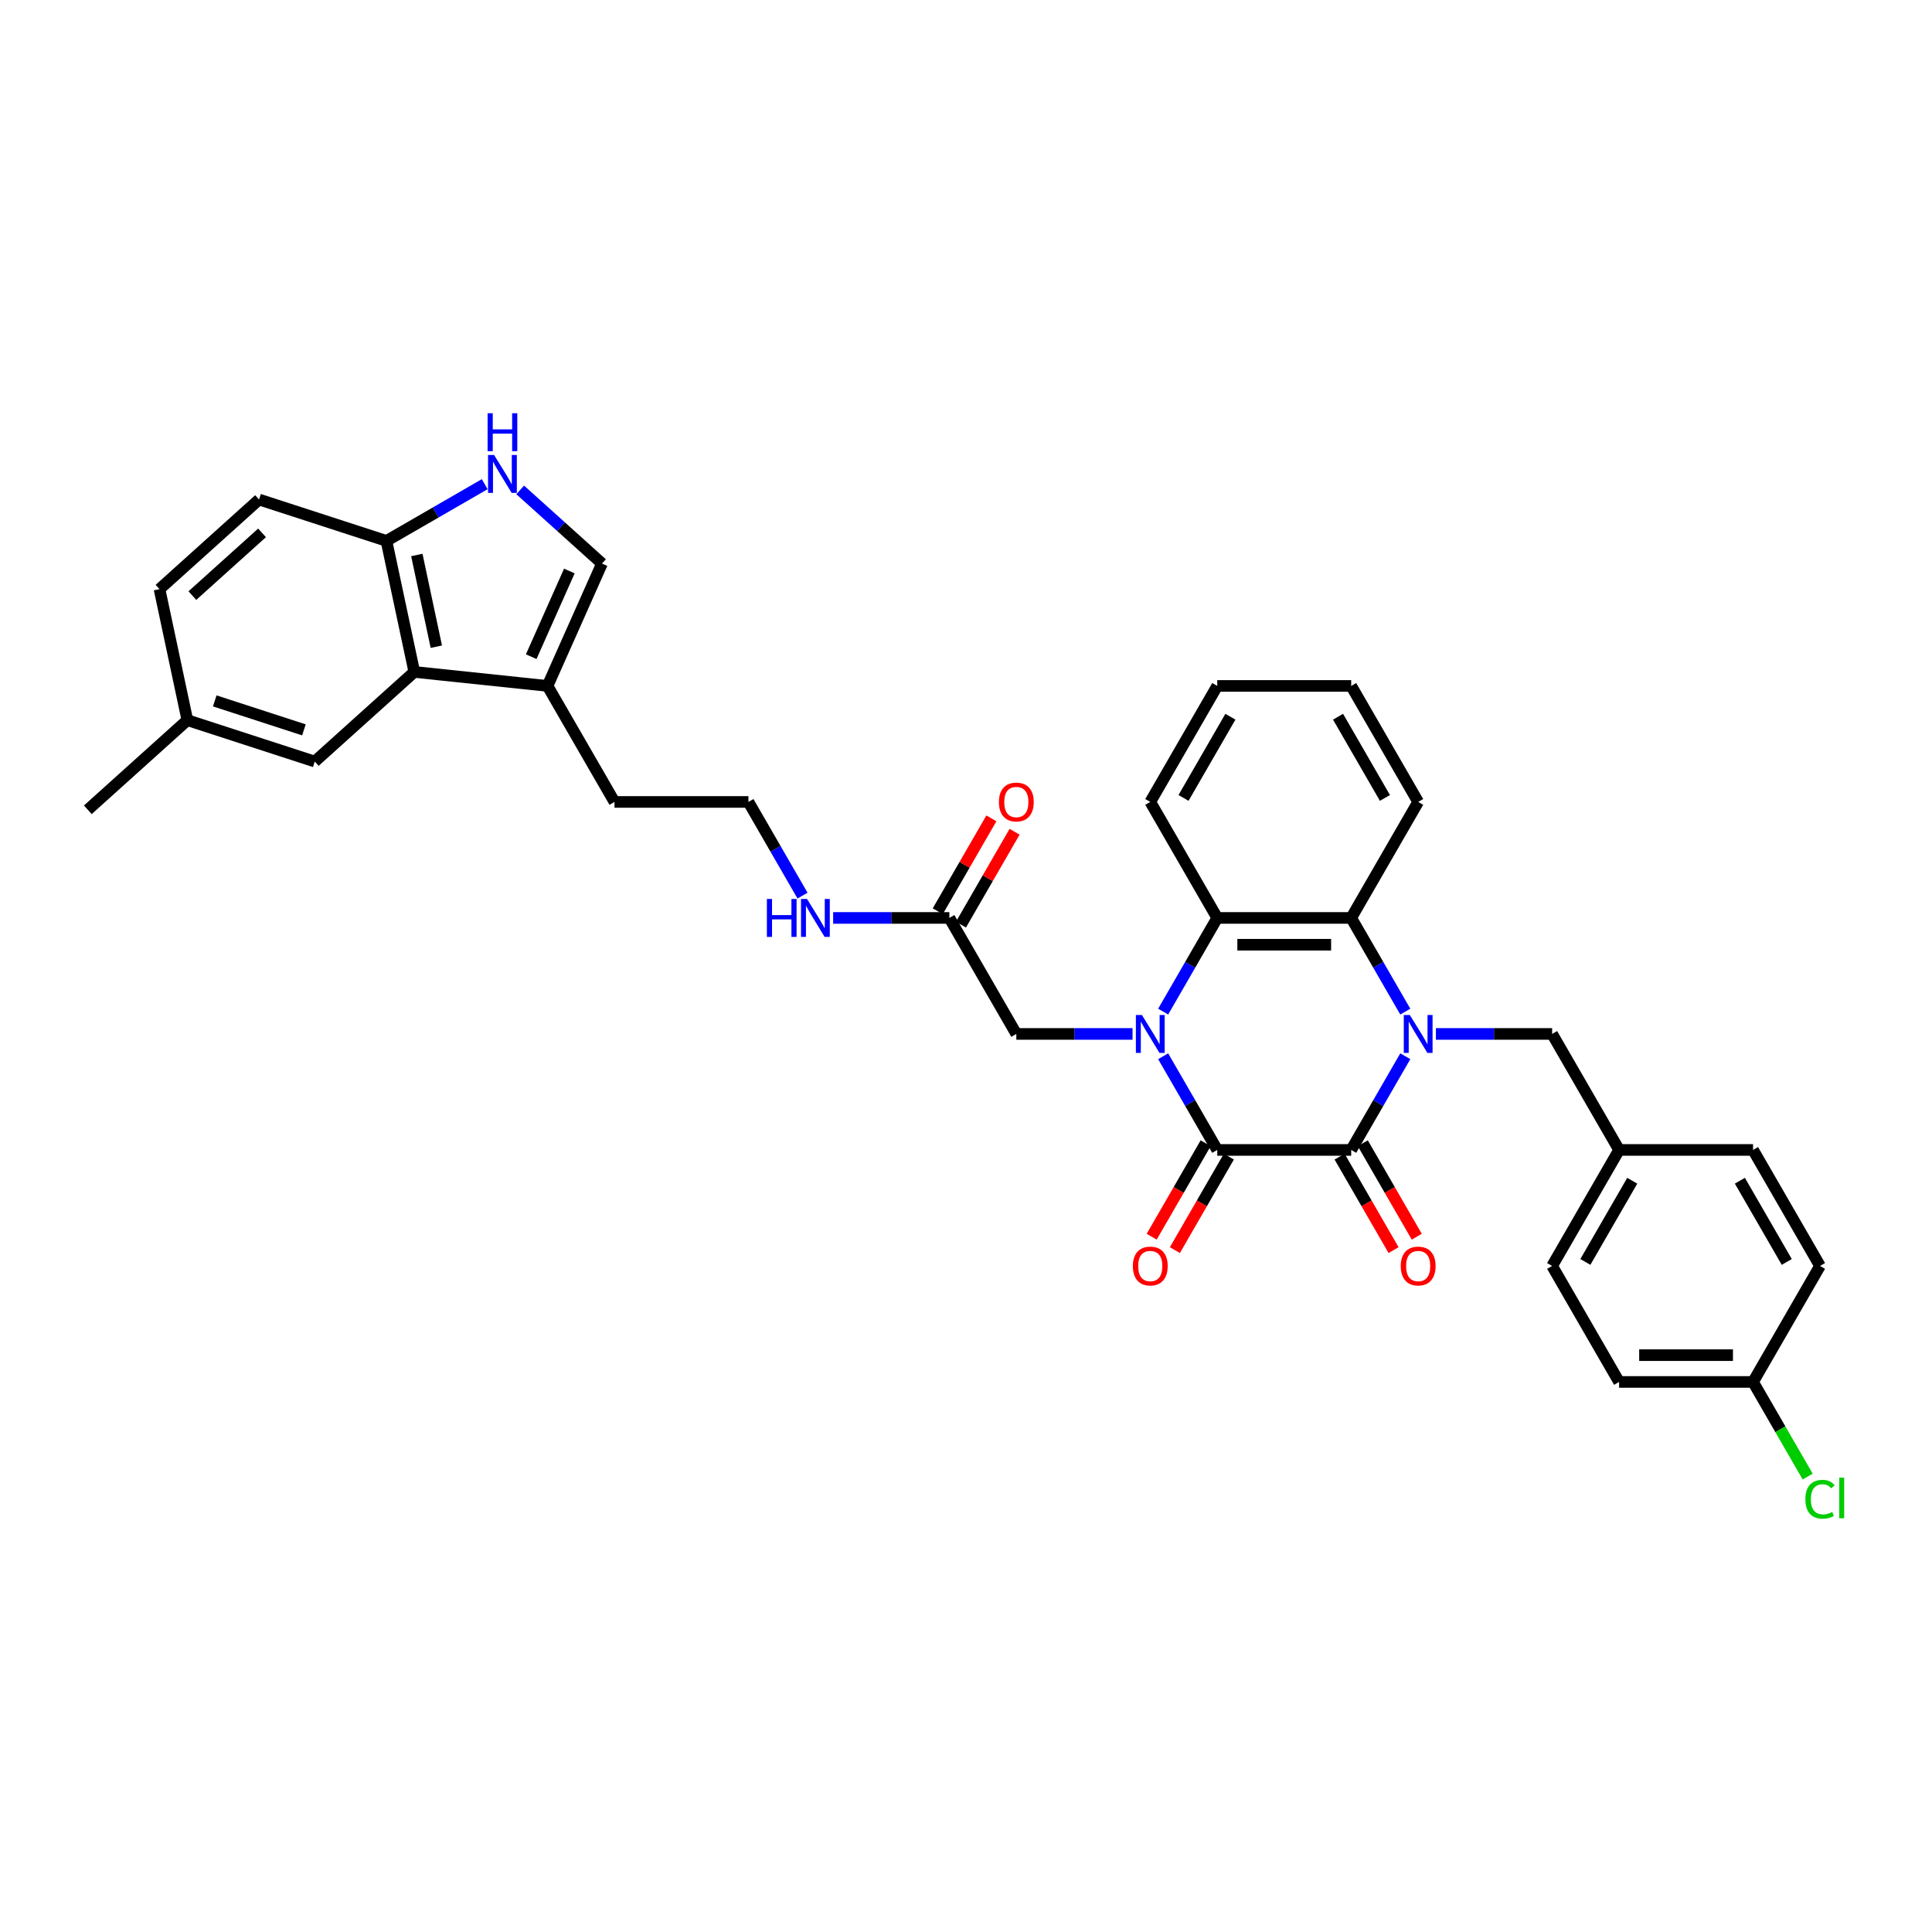 <?xml version='1.0' encoding='iso-8859-1'?>
<svg version='1.1' baseProfile='full'
              xmlns='http://www.w3.org/2000/svg'
                      xmlns:rdkit='http://www.rdkit.org/xml'
                      xmlns:xlink='http://www.w3.org/1999/xlink'
                  xml:space='preserve'
width='1000px' height='1000px' viewBox='0 0 1000 1000'>
<!-- END OF HEADER -->
<rect style='opacity:1.0;fill:#FFFFFF;stroke:none' width='1000' height='1000' x='0' y='0'> </rect>
<path class='bond-2' d='M 602.05,546.714 L 616.049,570.96' style='fill:none;fill-rule:evenodd;stroke:#0000FF;stroke-width:6px;stroke-linecap:butt;stroke-linejoin:miter;stroke-opacity:1' />
<path class='bond-2' d='M 616.049,570.96 L 630.047,595.207' style='fill:none;fill-rule:evenodd;stroke:#000000;stroke-width:6px;stroke-linecap:butt;stroke-linejoin:miter;stroke-opacity:1' />
<path class='bond-4' d='M 602.05,523.613 L 616.049,499.367' style='fill:none;fill-rule:evenodd;stroke:#0000FF;stroke-width:6px;stroke-linecap:butt;stroke-linejoin:miter;stroke-opacity:1' />
<path class='bond-4' d='M 616.049,499.367 L 630.047,475.121' style='fill:none;fill-rule:evenodd;stroke:#000000;stroke-width:6px;stroke-linecap:butt;stroke-linejoin:miter;stroke-opacity:1' />
<path class='bond-9' d='M 586.202,535.164 L 556.126,535.164' style='fill:none;fill-rule:evenodd;stroke:#0000FF;stroke-width:6px;stroke-linecap:butt;stroke-linejoin:miter;stroke-opacity:1' />
<path class='bond-9' d='M 556.126,535.164 L 526.05,535.164' style='fill:none;fill-rule:evenodd;stroke:#000000;stroke-width:6px;stroke-linecap:butt;stroke-linejoin:miter;stroke-opacity:1' />
<path class='bond-0' d='M 727.375,523.613 L 713.377,499.367' style='fill:none;fill-rule:evenodd;stroke:#0000FF;stroke-width:6px;stroke-linecap:butt;stroke-linejoin:miter;stroke-opacity:1' />
<path class='bond-0' d='M 713.377,499.367 L 699.378,475.121' style='fill:none;fill-rule:evenodd;stroke:#000000;stroke-width:6px;stroke-linecap:butt;stroke-linejoin:miter;stroke-opacity:1' />
<path class='bond-11' d='M 743.224,535.164 L 773.3,535.164' style='fill:none;fill-rule:evenodd;stroke:#0000FF;stroke-width:6px;stroke-linecap:butt;stroke-linejoin:miter;stroke-opacity:1' />
<path class='bond-11' d='M 773.3,535.164 L 803.375,535.164' style='fill:none;fill-rule:evenodd;stroke:#000000;stroke-width:6px;stroke-linecap:butt;stroke-linejoin:miter;stroke-opacity:1' />
<path class='bond-35' d='M 727.375,546.714 L 713.377,570.96' style='fill:none;fill-rule:evenodd;stroke:#0000FF;stroke-width:6px;stroke-linecap:butt;stroke-linejoin:miter;stroke-opacity:1' />
<path class='bond-35' d='M 713.377,570.96 L 699.378,595.207' style='fill:none;fill-rule:evenodd;stroke:#000000;stroke-width:6px;stroke-linecap:butt;stroke-linejoin:miter;stroke-opacity:1' />
<path class='bond-1' d='M 699.378,595.207 L 630.047,595.207' style='fill:none;fill-rule:evenodd;stroke:#000000;stroke-width:6px;stroke-linecap:butt;stroke-linejoin:miter;stroke-opacity:1' />
<path class='bond-14' d='M 693.374,598.673 L 707.341,622.864' style='fill:none;fill-rule:evenodd;stroke:#000000;stroke-width:6px;stroke-linecap:butt;stroke-linejoin:miter;stroke-opacity:1' />
<path class='bond-14' d='M 707.341,622.864 L 721.307,647.054' style='fill:none;fill-rule:evenodd;stroke:#FF0000;stroke-width:6px;stroke-linecap:butt;stroke-linejoin:miter;stroke-opacity:1' />
<path class='bond-14' d='M 705.383,591.74 L 719.349,615.931' style='fill:none;fill-rule:evenodd;stroke:#000000;stroke-width:6px;stroke-linecap:butt;stroke-linejoin:miter;stroke-opacity:1' />
<path class='bond-14' d='M 719.349,615.931 L 733.316,640.121' style='fill:none;fill-rule:evenodd;stroke:#FF0000;stroke-width:6px;stroke-linecap:butt;stroke-linejoin:miter;stroke-opacity:1' />
<path class='bond-13' d='M 624.043,591.74 L 610.076,615.931' style='fill:none;fill-rule:evenodd;stroke:#000000;stroke-width:6px;stroke-linecap:butt;stroke-linejoin:miter;stroke-opacity:1' />
<path class='bond-13' d='M 610.076,615.931 L 596.11,640.121' style='fill:none;fill-rule:evenodd;stroke:#FF0000;stroke-width:6px;stroke-linecap:butt;stroke-linejoin:miter;stroke-opacity:1' />
<path class='bond-13' d='M 636.051,598.673 L 622.085,622.864' style='fill:none;fill-rule:evenodd;stroke:#000000;stroke-width:6px;stroke-linecap:butt;stroke-linejoin:miter;stroke-opacity:1' />
<path class='bond-13' d='M 622.085,622.864 L 608.119,647.054' style='fill:none;fill-rule:evenodd;stroke:#FF0000;stroke-width:6px;stroke-linecap:butt;stroke-linejoin:miter;stroke-opacity:1' />
<path class='bond-3' d='M 699.378,475.121 L 630.047,475.121' style='fill:none;fill-rule:evenodd;stroke:#000000;stroke-width:6px;stroke-linecap:butt;stroke-linejoin:miter;stroke-opacity:1' />
<path class='bond-3' d='M 688.979,488.987 L 640.447,488.987' style='fill:none;fill-rule:evenodd;stroke:#000000;stroke-width:6px;stroke-linecap:butt;stroke-linejoin:miter;stroke-opacity:1' />
<path class='bond-24' d='M 699.378,475.121 L 734.044,415.078' style='fill:none;fill-rule:evenodd;stroke:#000000;stroke-width:6px;stroke-linecap:butt;stroke-linejoin:miter;stroke-opacity:1' />
<path class='bond-25' d='M 630.047,475.121 L 595.381,415.078' style='fill:none;fill-rule:evenodd;stroke:#000000;stroke-width:6px;stroke-linecap:butt;stroke-linejoin:miter;stroke-opacity:1' />
<path class='bond-5' d='M 269.246,253.572 L 290.418,272.635' style='fill:none;fill-rule:evenodd;stroke:#0000FF;stroke-width:6px;stroke-linecap:butt;stroke-linejoin:miter;stroke-opacity:1' />
<path class='bond-5' d='M 290.418,272.635 L 311.59,291.698' style='fill:none;fill-rule:evenodd;stroke:#000000;stroke-width:6px;stroke-linecap:butt;stroke-linejoin:miter;stroke-opacity:1' />
<path class='bond-38' d='M 250.887,250.607 L 225.456,265.289' style='fill:none;fill-rule:evenodd;stroke:#0000FF;stroke-width:6px;stroke-linecap:butt;stroke-linejoin:miter;stroke-opacity:1' />
<path class='bond-38' d='M 225.456,265.289 L 200.024,279.972' style='fill:none;fill-rule:evenodd;stroke:#000000;stroke-width:6px;stroke-linecap:butt;stroke-linejoin:miter;stroke-opacity:1' />
<path class='bond-6' d='M 214.439,347.789 L 283.391,355.036' style='fill:none;fill-rule:evenodd;stroke:#000000;stroke-width:6px;stroke-linecap:butt;stroke-linejoin:miter;stroke-opacity:1' />
<path class='bond-10' d='M 214.439,347.789 L 200.024,279.972' style='fill:none;fill-rule:evenodd;stroke:#000000;stroke-width:6px;stroke-linecap:butt;stroke-linejoin:miter;stroke-opacity:1' />
<path class='bond-10' d='M 225.84,334.733 L 215.75,287.262' style='fill:none;fill-rule:evenodd;stroke:#000000;stroke-width:6px;stroke-linecap:butt;stroke-linejoin:miter;stroke-opacity:1' />
<path class='bond-15' d='M 214.439,347.789 L 162.916,394.18' style='fill:none;fill-rule:evenodd;stroke:#000000;stroke-width:6px;stroke-linecap:butt;stroke-linejoin:miter;stroke-opacity:1' />
<path class='bond-7' d='M 311.59,291.698 L 283.391,355.036' style='fill:none;fill-rule:evenodd;stroke:#000000;stroke-width:6px;stroke-linecap:butt;stroke-linejoin:miter;stroke-opacity:1' />
<path class='bond-7' d='M 294.693,295.559 L 274.953,339.895' style='fill:none;fill-rule:evenodd;stroke:#000000;stroke-width:6px;stroke-linecap:butt;stroke-linejoin:miter;stroke-opacity:1' />
<path class='bond-8' d='M 283.391,355.036 L 318.056,415.078' style='fill:none;fill-rule:evenodd;stroke:#000000;stroke-width:6px;stroke-linecap:butt;stroke-linejoin:miter;stroke-opacity:1' />
<path class='bond-12' d='M 526.05,535.164 L 491.384,475.121' style='fill:none;fill-rule:evenodd;stroke:#000000;stroke-width:6px;stroke-linecap:butt;stroke-linejoin:miter;stroke-opacity:1' />
<path class='bond-17' d='M 200.024,279.972 L 134.086,258.548' style='fill:none;fill-rule:evenodd;stroke:#000000;stroke-width:6px;stroke-linecap:butt;stroke-linejoin:miter;stroke-opacity:1' />
<path class='bond-19' d='M 803.375,535.164 L 838.041,595.207' style='fill:none;fill-rule:evenodd;stroke:#000000;stroke-width:6px;stroke-linecap:butt;stroke-linejoin:miter;stroke-opacity:1' />
<path class='bond-16' d='M 497.389,478.588 L 511.267,454.55' style='fill:none;fill-rule:evenodd;stroke:#000000;stroke-width:6px;stroke-linecap:butt;stroke-linejoin:miter;stroke-opacity:1' />
<path class='bond-16' d='M 511.267,454.55 L 525.145,430.512' style='fill:none;fill-rule:evenodd;stroke:#FF0000;stroke-width:6px;stroke-linecap:butt;stroke-linejoin:miter;stroke-opacity:1' />
<path class='bond-16' d='M 485.38,471.655 L 499.259,447.617' style='fill:none;fill-rule:evenodd;stroke:#000000;stroke-width:6px;stroke-linecap:butt;stroke-linejoin:miter;stroke-opacity:1' />
<path class='bond-16' d='M 499.259,447.617 L 513.137,423.578' style='fill:none;fill-rule:evenodd;stroke:#FF0000;stroke-width:6px;stroke-linecap:butt;stroke-linejoin:miter;stroke-opacity:1' />
<path class='bond-18' d='M 491.384,475.121 L 461.309,475.121' style='fill:none;fill-rule:evenodd;stroke:#000000;stroke-width:6px;stroke-linecap:butt;stroke-linejoin:miter;stroke-opacity:1' />
<path class='bond-18' d='M 461.309,475.121 L 431.233,475.121' style='fill:none;fill-rule:evenodd;stroke:#0000FF;stroke-width:6px;stroke-linecap:butt;stroke-linejoin:miter;stroke-opacity:1' />
<path class='bond-20' d='M 162.916,394.18 L 96.978,372.756' style='fill:none;fill-rule:evenodd;stroke:#000000;stroke-width:6px;stroke-linecap:butt;stroke-linejoin:miter;stroke-opacity:1' />
<path class='bond-20' d='M 157.31,377.779 L 111.153,362.782' style='fill:none;fill-rule:evenodd;stroke:#000000;stroke-width:6px;stroke-linecap:butt;stroke-linejoin:miter;stroke-opacity:1' />
<path class='bond-39' d='M 134.086,258.548 L 82.563,304.94' style='fill:none;fill-rule:evenodd;stroke:#000000;stroke-width:6px;stroke-linecap:butt;stroke-linejoin:miter;stroke-opacity:1' />
<path class='bond-39' d='M 135.636,275.811 L 99.57,308.285' style='fill:none;fill-rule:evenodd;stroke:#000000;stroke-width:6px;stroke-linecap:butt;stroke-linejoin:miter;stroke-opacity:1' />
<path class='bond-30' d='M 415.384,463.571 L 401.386,439.324' style='fill:none;fill-rule:evenodd;stroke:#0000FF;stroke-width:6px;stroke-linecap:butt;stroke-linejoin:miter;stroke-opacity:1' />
<path class='bond-30' d='M 401.386,439.324 L 387.387,415.078' style='fill:none;fill-rule:evenodd;stroke:#000000;stroke-width:6px;stroke-linecap:butt;stroke-linejoin:miter;stroke-opacity:1' />
<path class='bond-26' d='M 838.041,595.207 L 907.372,595.207' style='fill:none;fill-rule:evenodd;stroke:#000000;stroke-width:6px;stroke-linecap:butt;stroke-linejoin:miter;stroke-opacity:1' />
<path class='bond-27' d='M 838.041,595.207 L 803.375,655.249' style='fill:none;fill-rule:evenodd;stroke:#000000;stroke-width:6px;stroke-linecap:butt;stroke-linejoin:miter;stroke-opacity:1' />
<path class='bond-27' d='M 844.85,611.146 L 820.584,653.176' style='fill:none;fill-rule:evenodd;stroke:#000000;stroke-width:6px;stroke-linecap:butt;stroke-linejoin:miter;stroke-opacity:1' />
<path class='bond-22' d='M 96.978,372.756 L 82.563,304.94' style='fill:none;fill-rule:evenodd;stroke:#000000;stroke-width:6px;stroke-linecap:butt;stroke-linejoin:miter;stroke-opacity:1' />
<path class='bond-32' d='M 96.978,372.756 L 45.455,419.148' style='fill:none;fill-rule:evenodd;stroke:#000000;stroke-width:6px;stroke-linecap:butt;stroke-linejoin:miter;stroke-opacity:1' />
<path class='bond-21' d='M 907.372,715.292 L 838.041,715.292' style='fill:none;fill-rule:evenodd;stroke:#000000;stroke-width:6px;stroke-linecap:butt;stroke-linejoin:miter;stroke-opacity:1' />
<path class='bond-21' d='M 896.973,701.426 L 848.441,701.426' style='fill:none;fill-rule:evenodd;stroke:#000000;stroke-width:6px;stroke-linecap:butt;stroke-linejoin:miter;stroke-opacity:1' />
<path class='bond-23' d='M 907.372,715.292 L 921.511,739.781' style='fill:none;fill-rule:evenodd;stroke:#000000;stroke-width:6px;stroke-linecap:butt;stroke-linejoin:miter;stroke-opacity:1' />
<path class='bond-23' d='M 921.511,739.781 L 935.65,764.269' style='fill:none;fill-rule:evenodd;stroke:#00CC00;stroke-width:6px;stroke-linecap:butt;stroke-linejoin:miter;stroke-opacity:1' />
<path class='bond-37' d='M 907.372,715.292 L 942.038,655.249' style='fill:none;fill-rule:evenodd;stroke:#000000;stroke-width:6px;stroke-linecap:butt;stroke-linejoin:miter;stroke-opacity:1' />
<path class='bond-36' d='M 734.044,415.078 L 699.378,355.036' style='fill:none;fill-rule:evenodd;stroke:#000000;stroke-width:6px;stroke-linecap:butt;stroke-linejoin:miter;stroke-opacity:1' />
<path class='bond-36' d='M 716.836,413.005 L 692.57,370.975' style='fill:none;fill-rule:evenodd;stroke:#000000;stroke-width:6px;stroke-linecap:butt;stroke-linejoin:miter;stroke-opacity:1' />
<path class='bond-34' d='M 595.381,415.078 L 630.047,355.036' style='fill:none;fill-rule:evenodd;stroke:#000000;stroke-width:6px;stroke-linecap:butt;stroke-linejoin:miter;stroke-opacity:1' />
<path class='bond-34' d='M 612.59,413.005 L 636.856,370.975' style='fill:none;fill-rule:evenodd;stroke:#000000;stroke-width:6px;stroke-linecap:butt;stroke-linejoin:miter;stroke-opacity:1' />
<path class='bond-29' d='M 907.372,595.207 L 942.038,655.249' style='fill:none;fill-rule:evenodd;stroke:#000000;stroke-width:6px;stroke-linecap:butt;stroke-linejoin:miter;stroke-opacity:1' />
<path class='bond-29' d='M 900.564,611.146 L 924.83,653.176' style='fill:none;fill-rule:evenodd;stroke:#000000;stroke-width:6px;stroke-linecap:butt;stroke-linejoin:miter;stroke-opacity:1' />
<path class='bond-28' d='M 803.375,655.249 L 838.041,715.292' style='fill:none;fill-rule:evenodd;stroke:#000000;stroke-width:6px;stroke-linecap:butt;stroke-linejoin:miter;stroke-opacity:1' />
<path class='bond-31' d='M 387.387,415.078 L 318.056,415.078' style='fill:none;fill-rule:evenodd;stroke:#000000;stroke-width:6px;stroke-linecap:butt;stroke-linejoin:miter;stroke-opacity:1' />
<path class='bond-33' d='M 699.378,355.036 L 630.047,355.036' style='fill:none;fill-rule:evenodd;stroke:#000000;stroke-width:6px;stroke-linecap:butt;stroke-linejoin:miter;stroke-opacity:1' />
<path  class='atom-0' d='M 591.041 525.347
L 597.475 535.746
Q 598.113 536.772, 599.139 538.63
Q 600.165 540.488, 600.221 540.599
L 600.221 525.347
L 602.828 525.347
L 602.828 544.981
L 600.138 544.981
L 593.232 533.611
Q 592.428 532.28, 591.568 530.754
Q 590.736 529.229, 590.487 528.758
L 590.487 544.981
L 587.935 544.981
L 587.935 525.347
L 591.041 525.347
' fill='#0000FF'/>
<path  class='atom-1' d='M 729.704 525.347
L 736.138 535.746
Q 736.776 536.772, 737.802 538.63
Q 738.828 540.488, 738.883 540.599
L 738.883 525.347
L 741.49 525.347
L 741.49 544.981
L 738.8 544.981
L 731.895 533.611
Q 731.091 532.28, 730.231 530.754
Q 729.399 529.229, 729.149 528.758
L 729.149 544.981
L 726.598 544.981
L 726.598 525.347
L 729.704 525.347
' fill='#0000FF'/>
<path  class='atom-6' d='M 255.727 235.489
L 262.161 245.889
Q 262.799 246.915, 263.825 248.773
Q 264.851 250.631, 264.906 250.742
L 264.906 235.489
L 267.513 235.489
L 267.513 255.124
L 264.823 255.124
L 257.918 243.754
Q 257.113 242.423, 256.254 240.897
Q 255.422 239.372, 255.172 238.901
L 255.172 255.124
L 252.621 255.124
L 252.621 235.489
L 255.727 235.489
' fill='#0000FF'/>
<path  class='atom-6' d='M 252.385 213.891
L 255.047 213.891
L 255.047 222.239
L 265.086 222.239
L 265.086 213.891
L 267.749 213.891
L 267.749 233.526
L 265.086 233.526
L 265.086 224.457
L 255.047 224.457
L 255.047 233.526
L 252.385 233.526
L 252.385 213.891
' fill='#0000FF'/>
<path  class='atom-14' d='M 586.368 655.305
Q 586.368 650.59, 588.698 647.956
Q 591.027 645.321, 595.381 645.321
Q 599.735 645.321, 602.065 647.956
Q 604.395 650.59, 604.395 655.305
Q 604.395 660.075, 602.037 662.792
Q 599.68 665.483, 595.381 665.483
Q 591.055 665.483, 588.698 662.792
Q 586.368 660.102, 586.368 655.305
M 595.381 663.264
Q 598.377 663.264, 599.985 661.267
Q 601.621 659.243, 601.621 655.305
Q 601.621 651.45, 599.985 649.509
Q 598.377 647.54, 595.381 647.54
Q 592.386 647.54, 590.75 649.481
Q 589.142 651.422, 589.142 655.305
Q 589.142 659.27, 590.75 661.267
Q 592.386 663.264, 595.381 663.264
' fill='#FF0000'/>
<path  class='atom-15' d='M 725.031 655.305
Q 725.031 650.59, 727.361 647.956
Q 729.69 645.321, 734.044 645.321
Q 738.398 645.321, 740.728 647.956
Q 743.057 650.59, 743.057 655.305
Q 743.057 660.075, 740.7 662.792
Q 738.343 665.483, 734.044 665.483
Q 729.718 665.483, 727.361 662.792
Q 725.031 660.102, 725.031 655.305
M 734.044 663.264
Q 737.039 663.264, 738.648 661.267
Q 740.284 659.243, 740.284 655.305
Q 740.284 651.45, 738.648 649.509
Q 737.039 647.54, 734.044 647.54
Q 731.049 647.54, 729.413 649.481
Q 727.804 651.422, 727.804 655.305
Q 727.804 659.27, 729.413 661.267
Q 731.049 663.264, 734.044 663.264
' fill='#FF0000'/>
<path  class='atom-17' d='M 517.037 415.134
Q 517.037 410.419, 519.367 407.785
Q 521.696 405.15, 526.05 405.15
Q 530.404 405.15, 532.734 407.785
Q 535.063 410.419, 535.063 415.134
Q 535.063 419.904, 532.706 422.622
Q 530.349 425.312, 526.05 425.312
Q 521.724 425.312, 519.367 422.622
Q 517.037 419.932, 517.037 415.134
M 526.05 423.093
Q 529.045 423.093, 530.654 421.096
Q 532.29 419.072, 532.29 415.134
Q 532.29 411.279, 530.654 409.338
Q 529.045 407.369, 526.05 407.369
Q 523.055 407.369, 521.419 409.31
Q 519.81 411.251, 519.81 415.134
Q 519.81 419.1, 521.419 421.096
Q 523.055 423.093, 526.05 423.093
' fill='#FF0000'/>
<path  class='atom-19' d='M 396.941 465.304
L 399.604 465.304
L 399.604 473.651
L 409.643 473.651
L 409.643 465.304
L 412.305 465.304
L 412.305 484.938
L 409.643 484.938
L 409.643 475.87
L 399.604 475.87
L 399.604 484.938
L 396.941 484.938
L 396.941 465.304
' fill='#0000FF'/>
<path  class='atom-19' d='M 417.713 465.304
L 424.147 475.704
Q 424.785 476.73, 425.811 478.588
Q 426.837 480.446, 426.892 480.557
L 426.892 465.304
L 429.499 465.304
L 429.499 484.938
L 426.809 484.938
L 419.904 473.568
Q 419.1 472.237, 418.24 470.712
Q 417.408 469.186, 417.158 468.715
L 417.158 484.938
L 414.607 484.938
L 414.607 465.304
L 417.713 465.304
' fill='#0000FF'/>
<path  class='atom-24' d='M 934.467 776.014
Q 934.467 771.133, 936.741 768.582
Q 939.043 766.003, 943.397 766.003
Q 947.446 766.003, 949.609 768.859
L 947.779 770.357
Q 946.198 768.277, 943.397 768.277
Q 940.43 768.277, 938.849 770.273
Q 937.296 772.242, 937.296 776.014
Q 937.296 779.897, 938.904 781.893
Q 940.541 783.89, 943.702 783.89
Q 945.865 783.89, 948.389 782.587
L 949.165 784.667
Q 948.139 785.332, 946.586 785.72
Q 945.033 786.109, 943.314 786.109
Q 939.043 786.109, 936.741 783.502
Q 934.467 780.895, 934.467 776.014
' fill='#00CC00'/>
<path  class='atom-24' d='M 951.994 764.81
L 954.545 764.81
L 954.545 785.859
L 951.994 785.859
L 951.994 764.81
' fill='#00CC00'/>
</svg>
